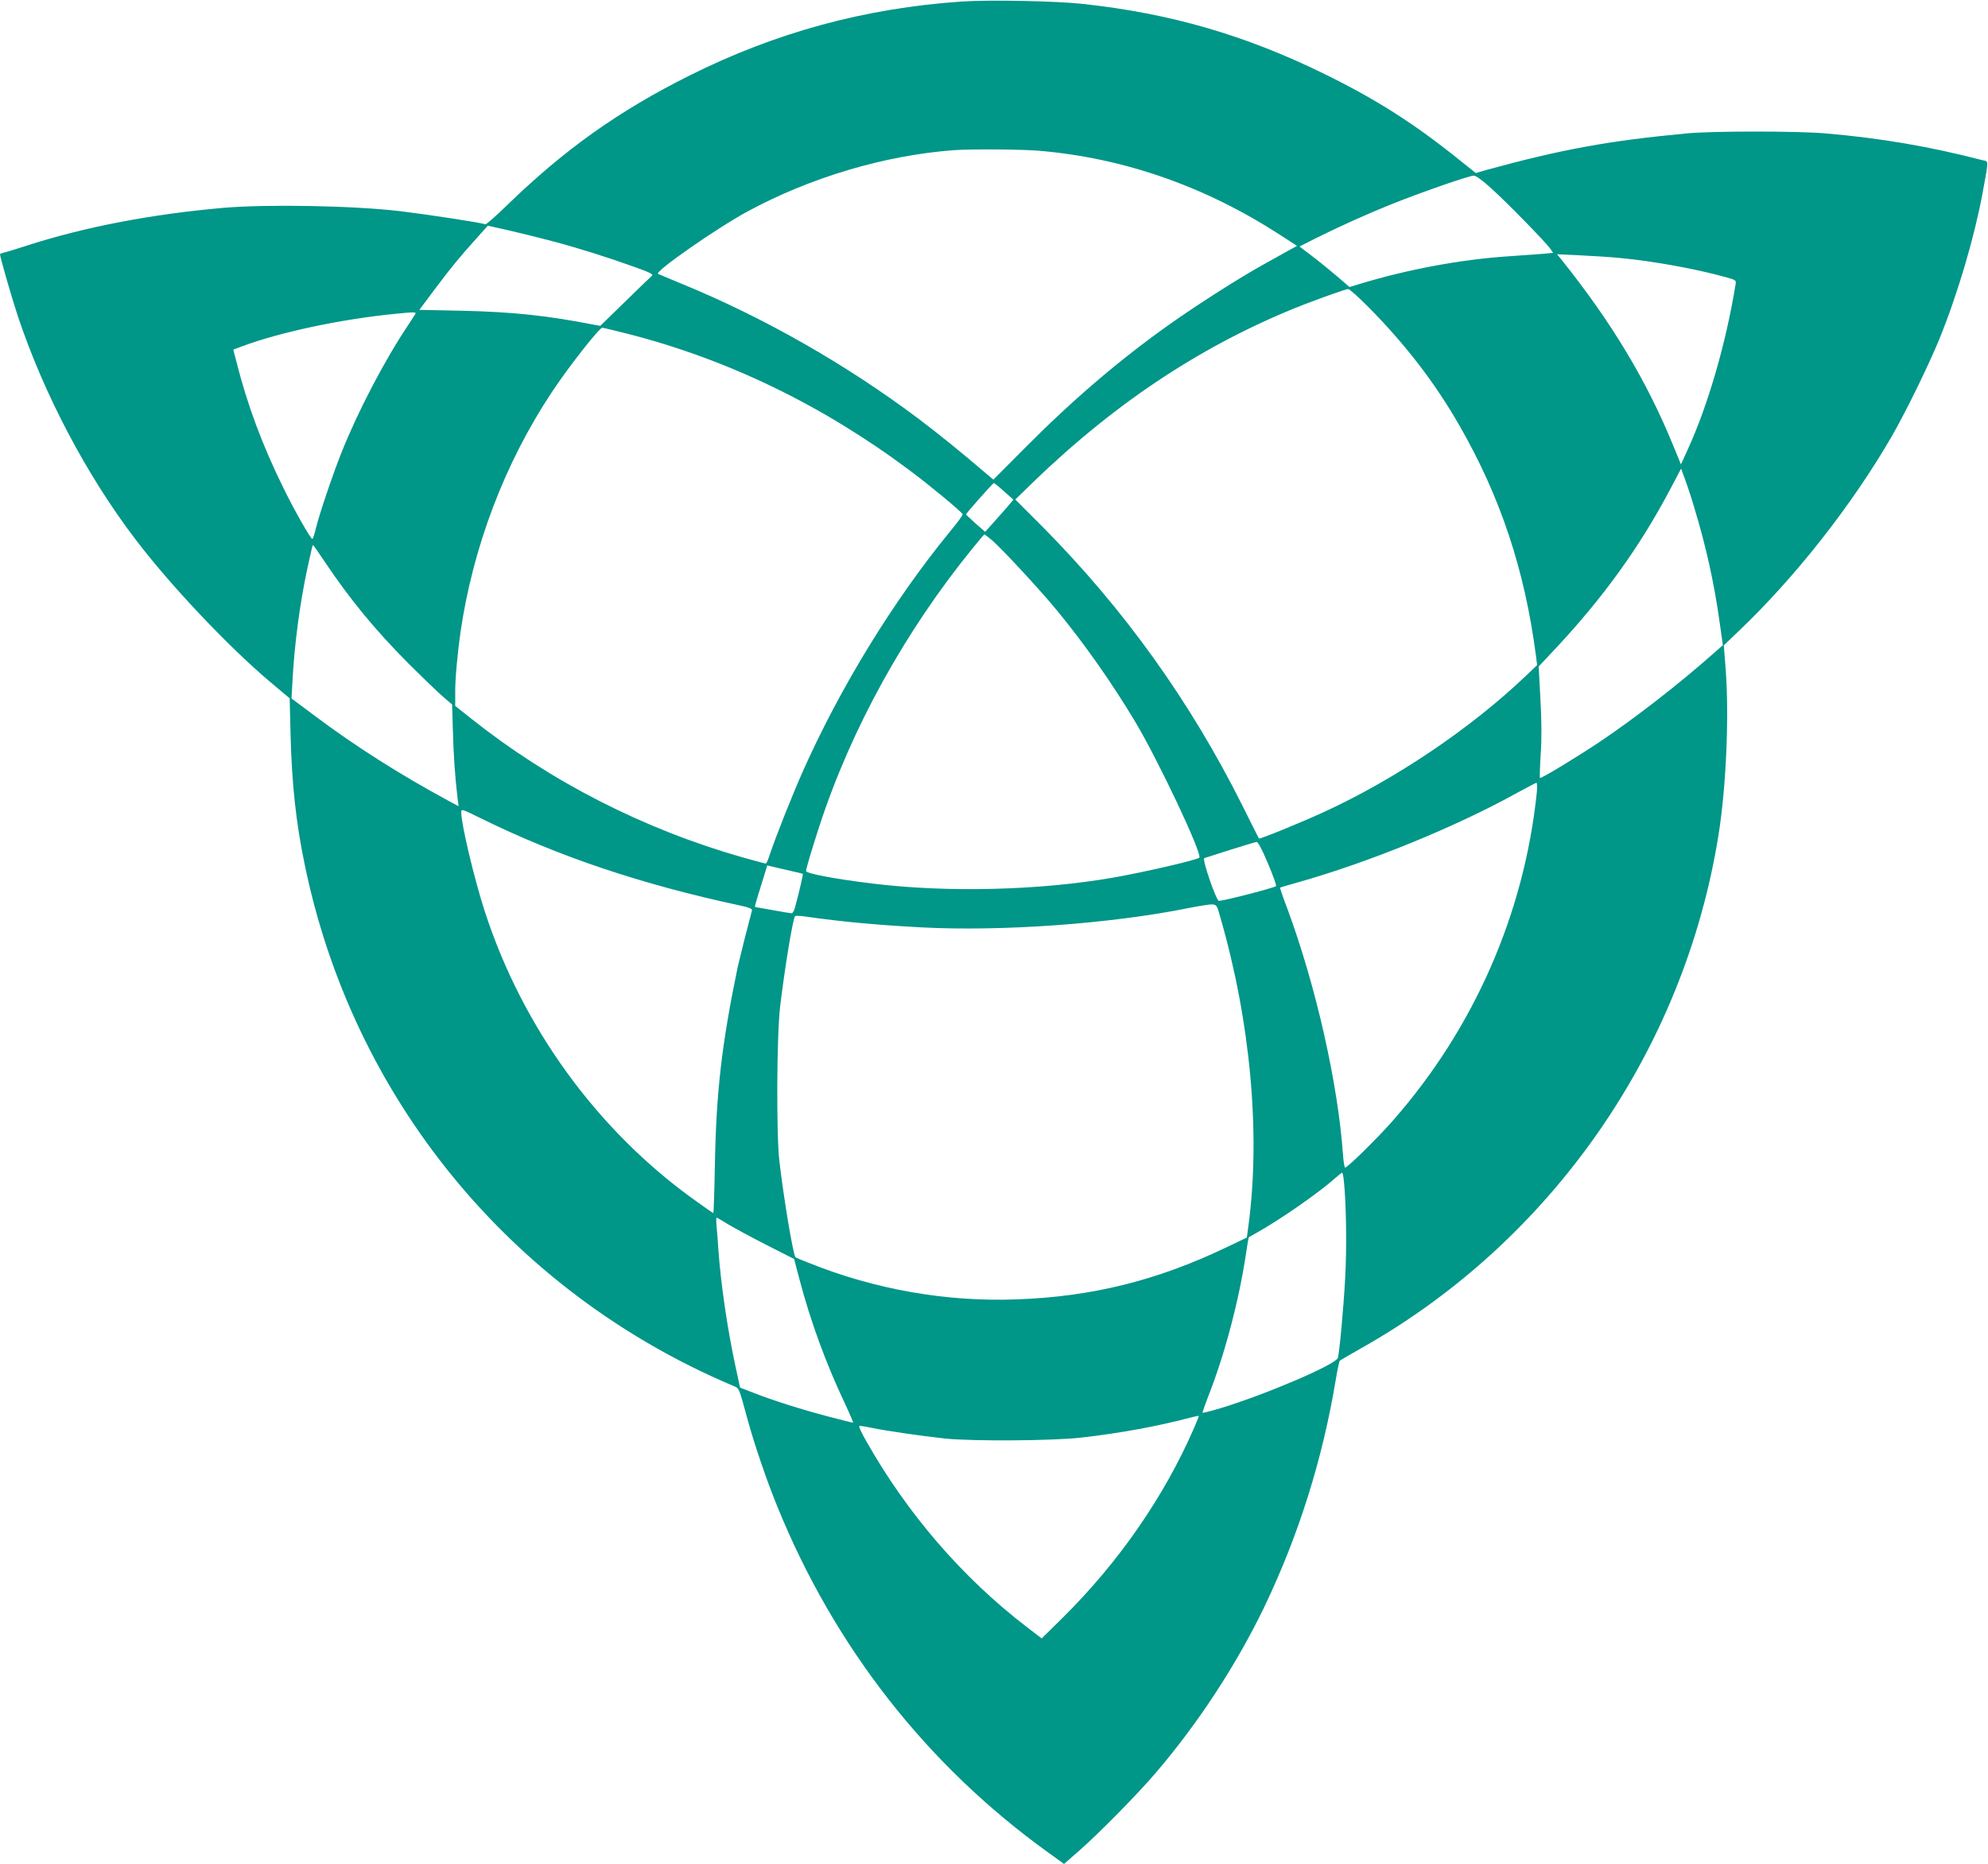 <?xml version="1.0" standalone="no"?>
<!DOCTYPE svg PUBLIC "-//W3C//DTD SVG 20010904//EN"
 "http://www.w3.org/TR/2001/REC-SVG-20010904/DTD/svg10.dtd">
<svg version="1.0" xmlns="http://www.w3.org/2000/svg"
 width="1280pt" height="1200pt" viewBox="0 0 1280 1200"
 preserveAspectRatio="xMidYMid meet">
<g transform="translate(0,1200) scale(0.1,-0.1)"
fill="#009688" stroke="none">
<path d="M6190 11990 c-622 -43 -1193 -198 -1750 -476 -456 -228 -804 -475
-1175 -835 -71 -69 -134 -125 -140 -123 -36 12 -366 62 -545 84 -302 36 -857
46 -1140 22 -466 -41 -894 -123 -1266 -243 -71 -23 -139 -44 -152 -46 -12 -3
-22 -8 -22 -10 0 -18 78 -288 116 -402 168 -501 442 -1022 758 -1436 225 -296
600 -692 866 -916 l125 -105 6 -239 c8 -312 35 -563 90 -827 309 -1509 1328
-2752 2751 -3357 51 -22 40 2 103 -226 43 -157 121 -386 190 -555 367 -903
962 -1664 1741 -2225 l105 -76 97 85 c126 110 385 373 498 507 273 320 516
693 695 1064 221 462 374 948 459 1459 11 66 23 123 27 126 5 4 67 39 138 80
1223 688 2079 1918 2300 3305 49 305 69 764 46 1065 l-12 155 94 90 c366 348
731 813 987 1255 91 158 242 467 308 630 118 291 223 649 276 931 42 231 42
207 -1 218 -336 87 -654 142 -1008 172 -180 16 -733 16 -895 0 -501 -47 -808
-103 -1292 -236 l-66 -19 -94 75 c-298 241 -543 397 -883 564 -508 249 -990
389 -1555 450 -173 19 -605 27 -780 15z m505 -961 c544 -47 1067 -230 1548
-542 l108 -70 -58 -32 c-32 -18 -103 -57 -158 -88 -156 -86 -429 -261 -603
-384 -331 -235 -626 -488 -941 -805 l-195 -196 -31 26 c-173 148 -316 264
-447 363 -468 352 -1003 657 -1534 874 -76 32 -143 59 -147 62 -24 14 376 293
577 402 405 219 883 361 1326 394 109 8 445 6 555 -4z m2908 -243 c102 -92
344 -340 377 -385 l20 -29 -62 -6 c-35 -3 -135 -10 -223 -16 -306 -20 -656
-85 -963 -179 l-63 -19 -80 69 c-45 38 -117 97 -162 131 l-80 61 99 50 c147
74 333 158 495 223 185 74 497 183 527 183 14 1 55 -28 115 -83z m-6042 -340
c162 -43 347 -101 522 -164 99 -35 125 -48 115 -57 -7 -6 -85 -81 -173 -167
l-160 -156 -45 8 c-295 58 -513 81 -832 89 l-288 6 101 135 c105 140 156 202
272 331 l68 76 142 -32 c78 -18 203 -49 278 -69z m6869 -107 c216 -20 494 -71
687 -125 58 -16 62 -19 58 -43 -61 -378 -178 -782 -310 -1069 l-42 -92 -48
117 c-172 422 -400 800 -722 1202 l-28 34 150 -7 c83 -4 197 -11 255 -17z
m-1619 -316 c244 -248 428 -488 586 -763 264 -460 420 -929 492 -1479 l8 -63
-71 -68 c-355 -339 -844 -669 -1306 -880 -150 -69 -409 -174 -414 -169 -2 2
-50 99 -108 215 -335 669 -760 1262 -1285 1792 l-176 176 124 120 c535 516
1105 889 1734 1135 130 50 269 99 285 100 8 1 67 -52 131 -116z m-6137 -45
c-4 -7 -24 -38 -44 -68 -152 -226 -325 -557 -431 -823 -55 -137 -142 -395
-164 -484 -9 -40 -20 -73 -24 -73 -11 0 -118 188 -187 330 -134 271 -232 534
-302 812 l-20 77 56 21 c244 91 632 174 982 209 130 13 142 13 134 -1z m1367
-127 c645 -165 1253 -459 1814 -878 128 -95 338 -269 343 -284 2 -5 -34 -55
-81 -111 -366 -447 -708 -1005 -949 -1547 -67 -151 -174 -420 -208 -523 -12
-38 -25 -68 -29 -68 -5 0 -71 18 -147 39 -639 182 -1239 488 -1751 895 l-102
81 0 90 c-1 79 15 252 34 385 80 548 285 1089 588 1545 109 165 306 415 325
415 5 0 78 -18 163 -39z m6865 -1110 c77 -252 130 -490 165 -740 l22 -155 -49
-43 c-227 -202 -515 -426 -748 -582 -153 -102 -375 -236 -381 -230 -2 3 0 72
5 154 7 101 6 217 -2 357 l-11 207 111 118 c308 330 541 653 739 1029 l67 127
23 -63 c13 -34 40 -115 59 -179z m-4441 95 l60 -53 -37 -44 c-21 -24 -62 -71
-91 -103 l-54 -60 -62 54 c-33 30 -61 56 -61 58 0 7 173 202 179 202 3 0 33
-24 66 -54z m-77 -315 c60 -51 306 -316 413 -446 180 -218 356 -468 507 -720
152 -254 435 -855 414 -877 -15 -15 -348 -92 -552 -128 -472 -83 -1069 -98
-1550 -39 -240 29 -430 65 -430 81 0 16 36 136 87 293 204 624 551 1252 987
1787 39 48 72 87 74 87 2 1 24 -17 50 -38z m-4297 -138 c162 -242 326 -441
543 -659 89 -88 187 -183 219 -210 l58 -50 5 -169 c4 -159 15 -310 30 -433 l7
-53 -69 37 c-307 166 -597 350 -853 542 l-154 115 7 126 c13 235 48 493 96
716 31 142 32 145 36 145 2 0 36 -48 75 -107z m7804 -1485 c-81 -781 -404
-1517 -924 -2110 -97 -111 -287 -298 -310 -306 -4 -1 -11 37 -14 85 -33 460
-174 1084 -358 1582 -28 73 -49 135 -47 136 2 2 55 17 118 35 452 127 1018
358 1415 579 61 33 114 61 118 61 4 0 5 -28 2 -62z m-6790 -171 c491 -241
1022 -420 1655 -556 62 -13 84 -22 82 -32 -2 -8 -22 -84 -44 -169 -21 -85 -43
-173 -48 -195 -103 -498 -138 -802 -147 -1267 -3 -175 -8 -318 -10 -318 -3 0
-55 36 -116 80 -630 450 -1113 1114 -1356 1863 -67 207 -151 559 -151 634 0
27 -2 27 135 -40z m5058 -284 c32 -75 56 -142 53 -148 -3 -9 -334 -95 -368
-95 -17 0 -110 270 -94 275 6 2 81 26 166 53 85 27 162 50 170 51 10 1 34 -44
73 -136z m-3073 -50 c41 -9 77 -18 79 -19 3 -3 -22 -113 -50 -216 -5 -21 -15
-38 -22 -38 -7 0 -61 9 -121 20 -60 11 -111 20 -113 20 -5 0 -4 6 41 151 l36
117 38 -9 c20 -5 71 -17 112 -26z m2767 -298 c194 -671 260 -1390 182 -1981
l-11 -82 -136 -65 c-444 -212 -863 -316 -1347 -333 -453 -17 -913 64 -1340
236 -44 17 -81 33 -83 35 -15 14 -77 386 -104 620 -20 171 -17 811 5 995 30
250 82 566 96 581 3 4 33 3 66 -2 228 -33 466 -55 750 -70 521 -27 1222 24
1720 125 66 13 133 24 150 23 28 -2 31 -6 52 -82z m796 -1702 c15 -140 19
-433 8 -623 -11 -201 -37 -478 -47 -513 -13 -42 -458 -233 -753 -323 -63 -19
-116 -32 -118 -30 -2 2 14 48 35 102 106 267 201 625 246 932 7 51 15 94 17
96 2 2 27 16 54 31 159 90 395 255 500 348 22 20 43 36 46 37 4 0 9 -26 12
-57z m-3966 -275 c38 -23 149 -83 247 -133 l179 -91 34 -129 c70 -268 172
-546 291 -797 33 -71 58 -128 54 -128 -4 0 -76 18 -160 40 -171 45 -354 103
-482 153 l-85 33 -27 125 c-54 247 -98 549 -113 769 -3 47 -8 111 -11 143 -3
31 -3 57 0 57 3 0 36 -19 73 -42z m3002 -1310 c-194 -446 -487 -868 -848
-1225 l-134 -132 -99 76 c-409 314 -764 724 -1028 1190 -38 66 -54 103 -45
103 7 0 44 -6 82 -14 86 -18 312 -51 468 -68 176 -18 691 -15 875 6 250 28
498 74 705 129 28 7 51 12 53 11 2 -1 -11 -35 -29 -76z"/>
</g>
</svg>
